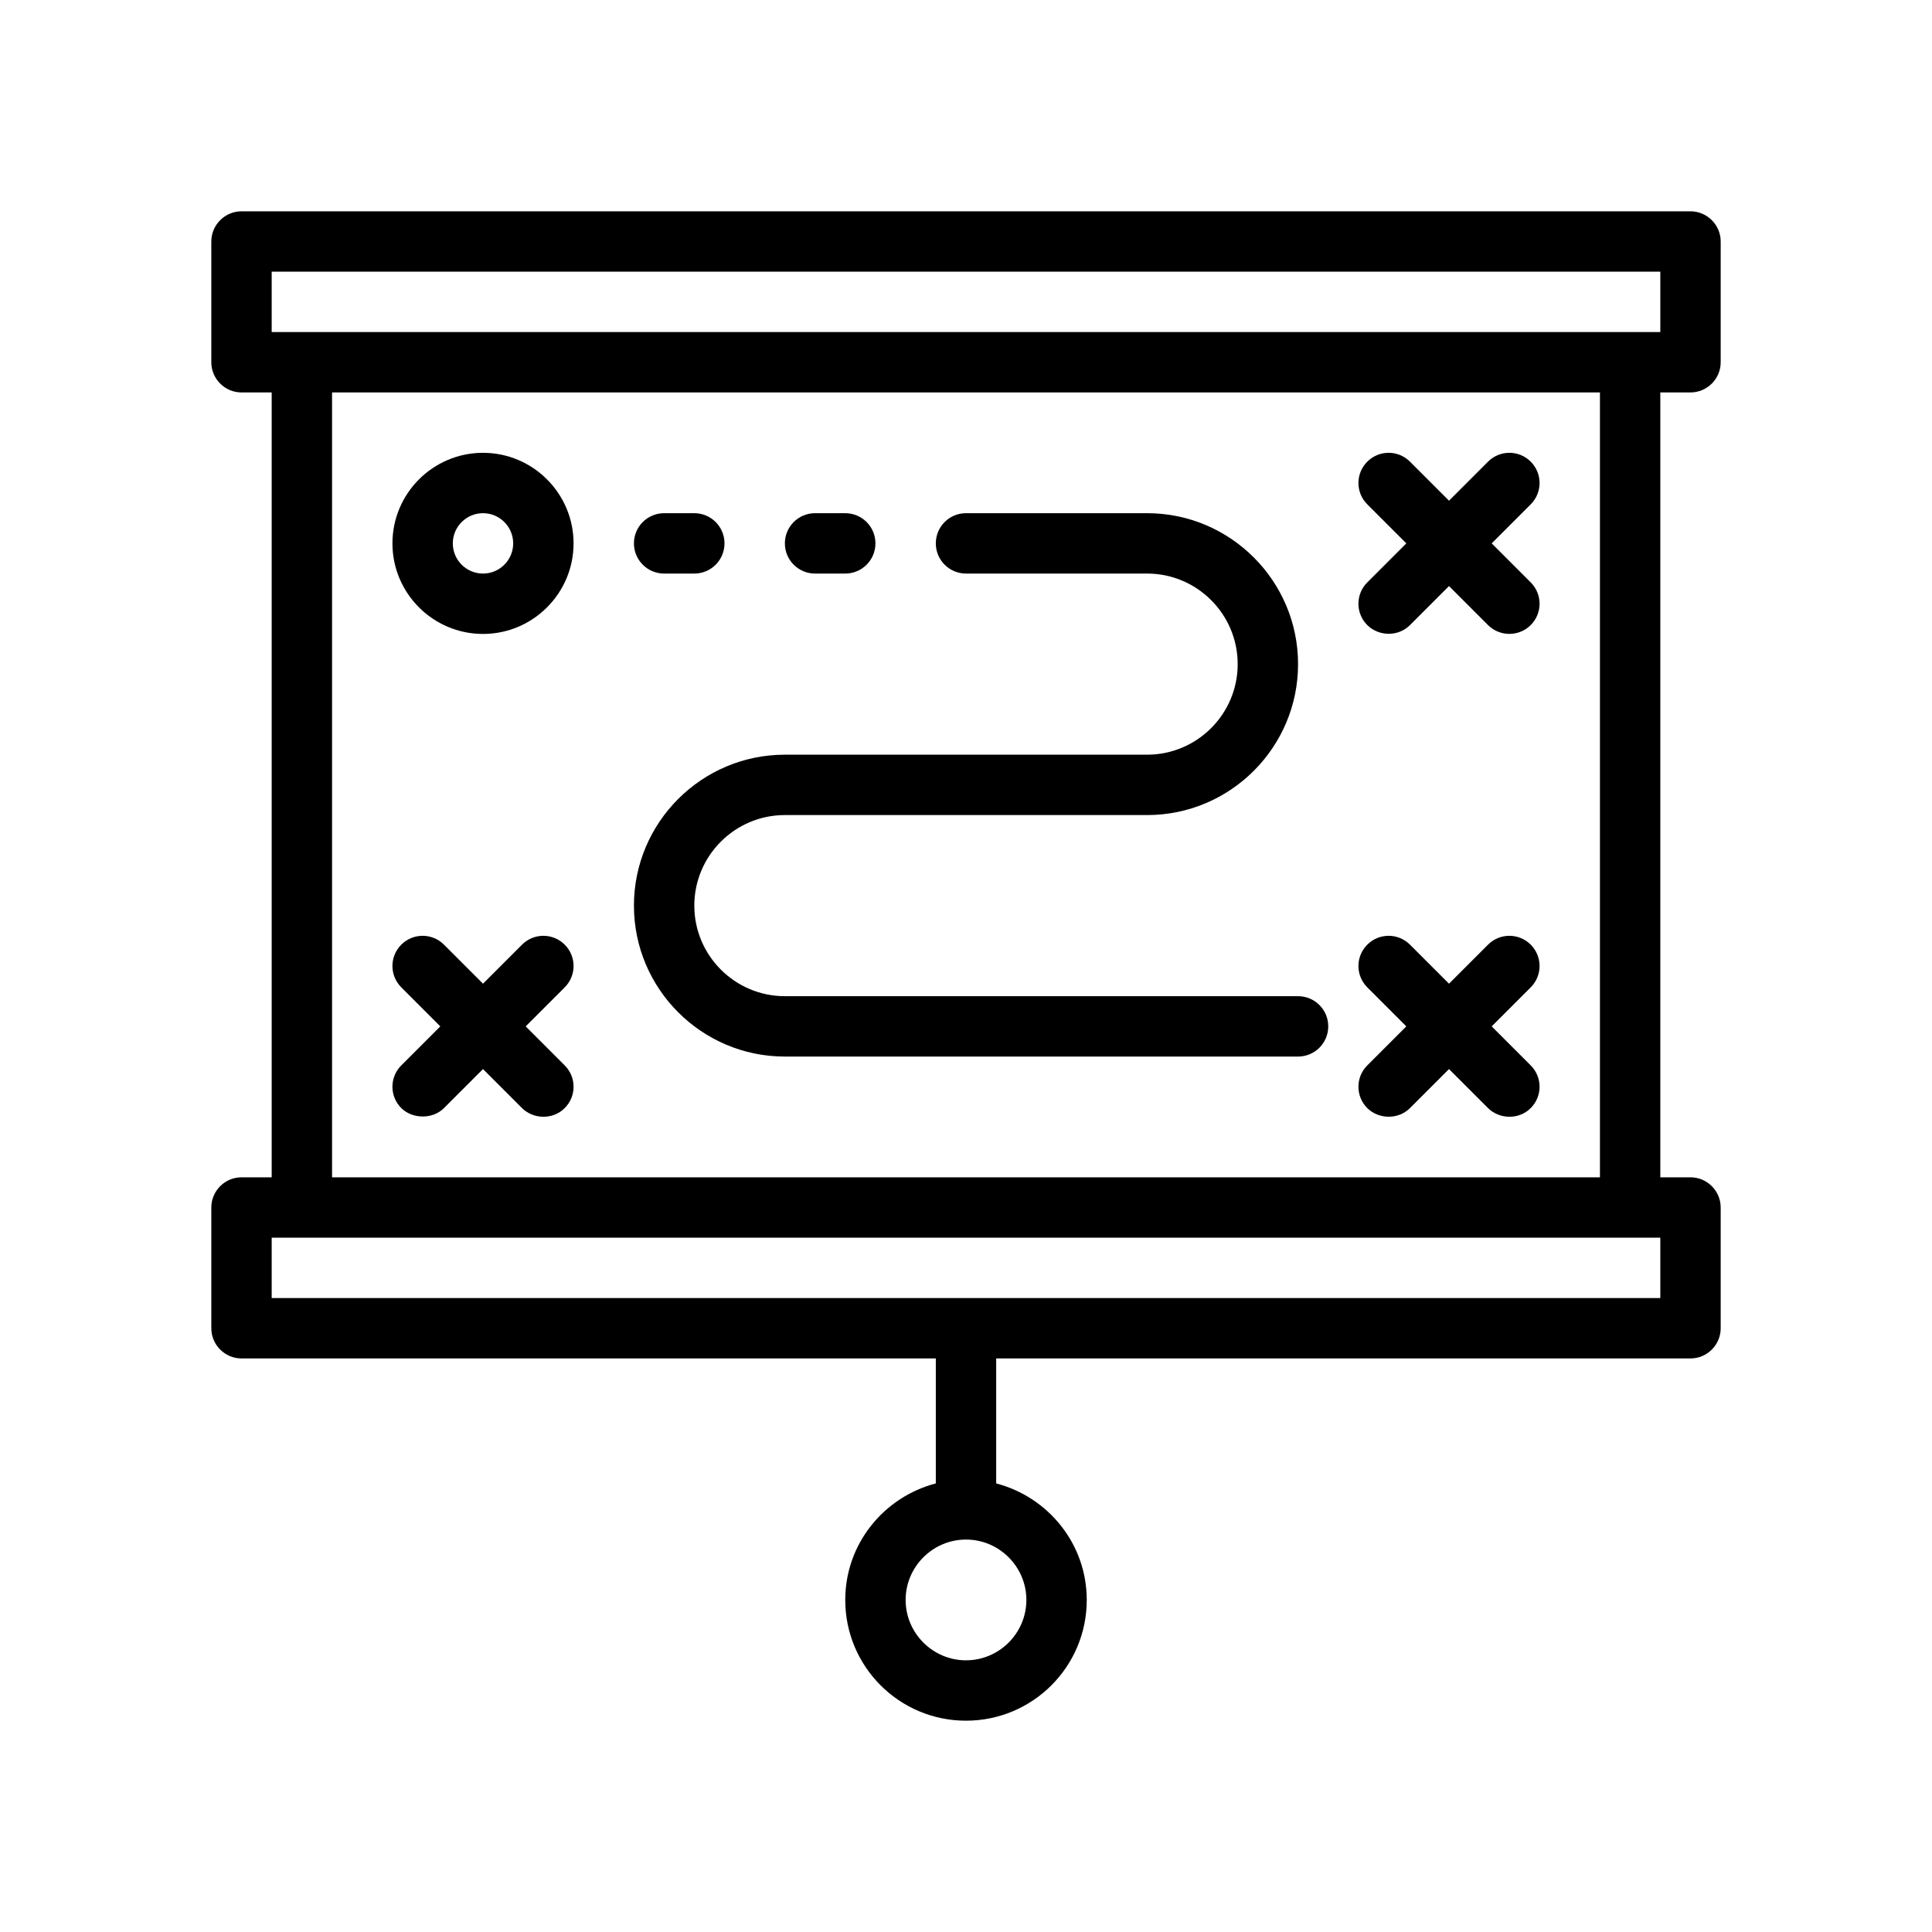 <?xml version="1.0" encoding="utf-8"?>
<!-- Generator: Adobe Illustrator 27.3.1, SVG Export Plug-In . SVG Version: 6.00 Build 0)  -->
<svg version="1.1" id="Outline" xmlns="http://www.w3.org/2000/svg" xmlns:xlink="http://www.w3.org/1999/xlink" x="0px" y="0px"
	 viewBox="0 0 64 64" enable-background="new 0 0 64 64" xml:space="preserve">
<g>
	<path d="M56,13c0.55,0,1-0.45,1-1V8c0-0.55-0.45-1-1-1H8C7.45,7,7,7.45,7,8v4c0,0.55,0.45,1,1,1h1v26H8
		c-0.55,0-1,0.45-1,1v4c0,0.55,0.45,1,1,1h23v4.14c-1.72,0.45-3,2-3,3.86c0,2.21,1.79,4,4,4
		s4-1.79,4-4c0-1.86-1.28-3.41-3-3.86V45h23c0.55,0,1-0.45,1-1v-4c0-0.55-0.45-1-1-1h-1V13H56z M34,53
		c0,1.1-0.9,2-2,2s-2-0.9-2-2c0-1.1,0.9-2,2-2S34,51.9,34,53z M55,43H9v-2h46V43z M11,39V13h42v26H11z
		 M9,11V9h46v2H9z"/>
	<path d="M16,21c1.654,0,3-1.346,3-3s-1.346-3-3-3s-3,1.346-3,3S14.346,21,16,21z M16,17c0.551,0,1,0.448,1,1
		s-0.449,1-1,1s-1-0.448-1-1S15.449,17,16,17z"/>
	<path d="M45.293,36.707c0.366,0.366,1.018,0.396,1.414,0L48,35.414c0,0,1.292,1.292,1.293,1.293
		c0.365,0.365,1.014,0.4,1.414,0c0.391-0.391,0.391-1.023,0-1.414L49.414,34l1.293-1.293
		c0.391-0.391,0.391-1.023,0-1.414s-1.023-0.391-1.414,0L48,32.586l-1.293-1.293
		c-0.391-0.391-1.023-0.391-1.414,0s-0.391,1.023,0,1.414L46.586,34l-1.293,1.293
		C44.902,35.684,44.902,36.316,45.293,36.707z"/>
	<path d="M13.293,36.707c0.356,0.356,1.028,0.386,1.414,0L16,35.414c0,0,1.292,1.292,1.293,1.293
		c0.365,0.365,1.014,0.4,1.414,0c0.391-0.391,0.391-1.023,0-1.414L17.414,34l1.293-1.293
		c0.391-0.391,0.391-1.023,0-1.414s-1.023-0.391-1.414,0L16,32.586l-1.293-1.293
		c-0.391-0.391-1.023-0.391-1.414,0s-0.391,1.023,0,1.414L14.586,34l-1.293,1.293
		C12.902,35.683,12.902,36.316,13.293,36.707z"/>
	<path d="M45.293,20.707c0.368,0.368,1.014,0.4,1.414,0L48,19.414c0,0,1.293,1.293,1.293,1.293
		c0.389,0.389,1.025,0.388,1.414-0c0.391-0.391,0.391-1.023,0-1.414L49.414,18l1.293-1.293
		c0.391-0.391,0.391-1.023,0-1.414s-1.023-0.391-1.414,0L48,16.586l-1.293-1.293
		c-0.391-0.391-1.023-0.391-1.414,0s-0.391,1.023,0,1.414L46.586,18l-1.293,1.293
		C44.902,19.684,44.902,20.316,45.293,20.707z"/>
	<path d="M26,35h17c0.552,0,1-0.447,1-1s-0.448-1-1-1H26c-1.654,0-3-1.346-3-3s1.346-3,3-3h12c2.757,0,5-2.243,5-5
		s-2.243-5-5-5h-6c-0.552,0-1,0.447-1,1s0.448,1,1,1h6c1.654,0,3,1.346,3,3s-1.346,3-3,3H26c-2.757,0-5,2.243-5,5
		S23.243,35,26,35z"/>
	<path d="M22,19h1c0.552,0,1-0.447,1-1s-0.448-1-1-1h-1c-0.552,0-1,0.447-1,1S21.448,19,22,19z"/>
	<path d="M27,19h1c0.552,0,1-0.447,1-1s-0.448-1-1-1h-1c-0.552,0-1,0.447-1,1S26.448,19,27,19z"/>
</g>
</svg>
